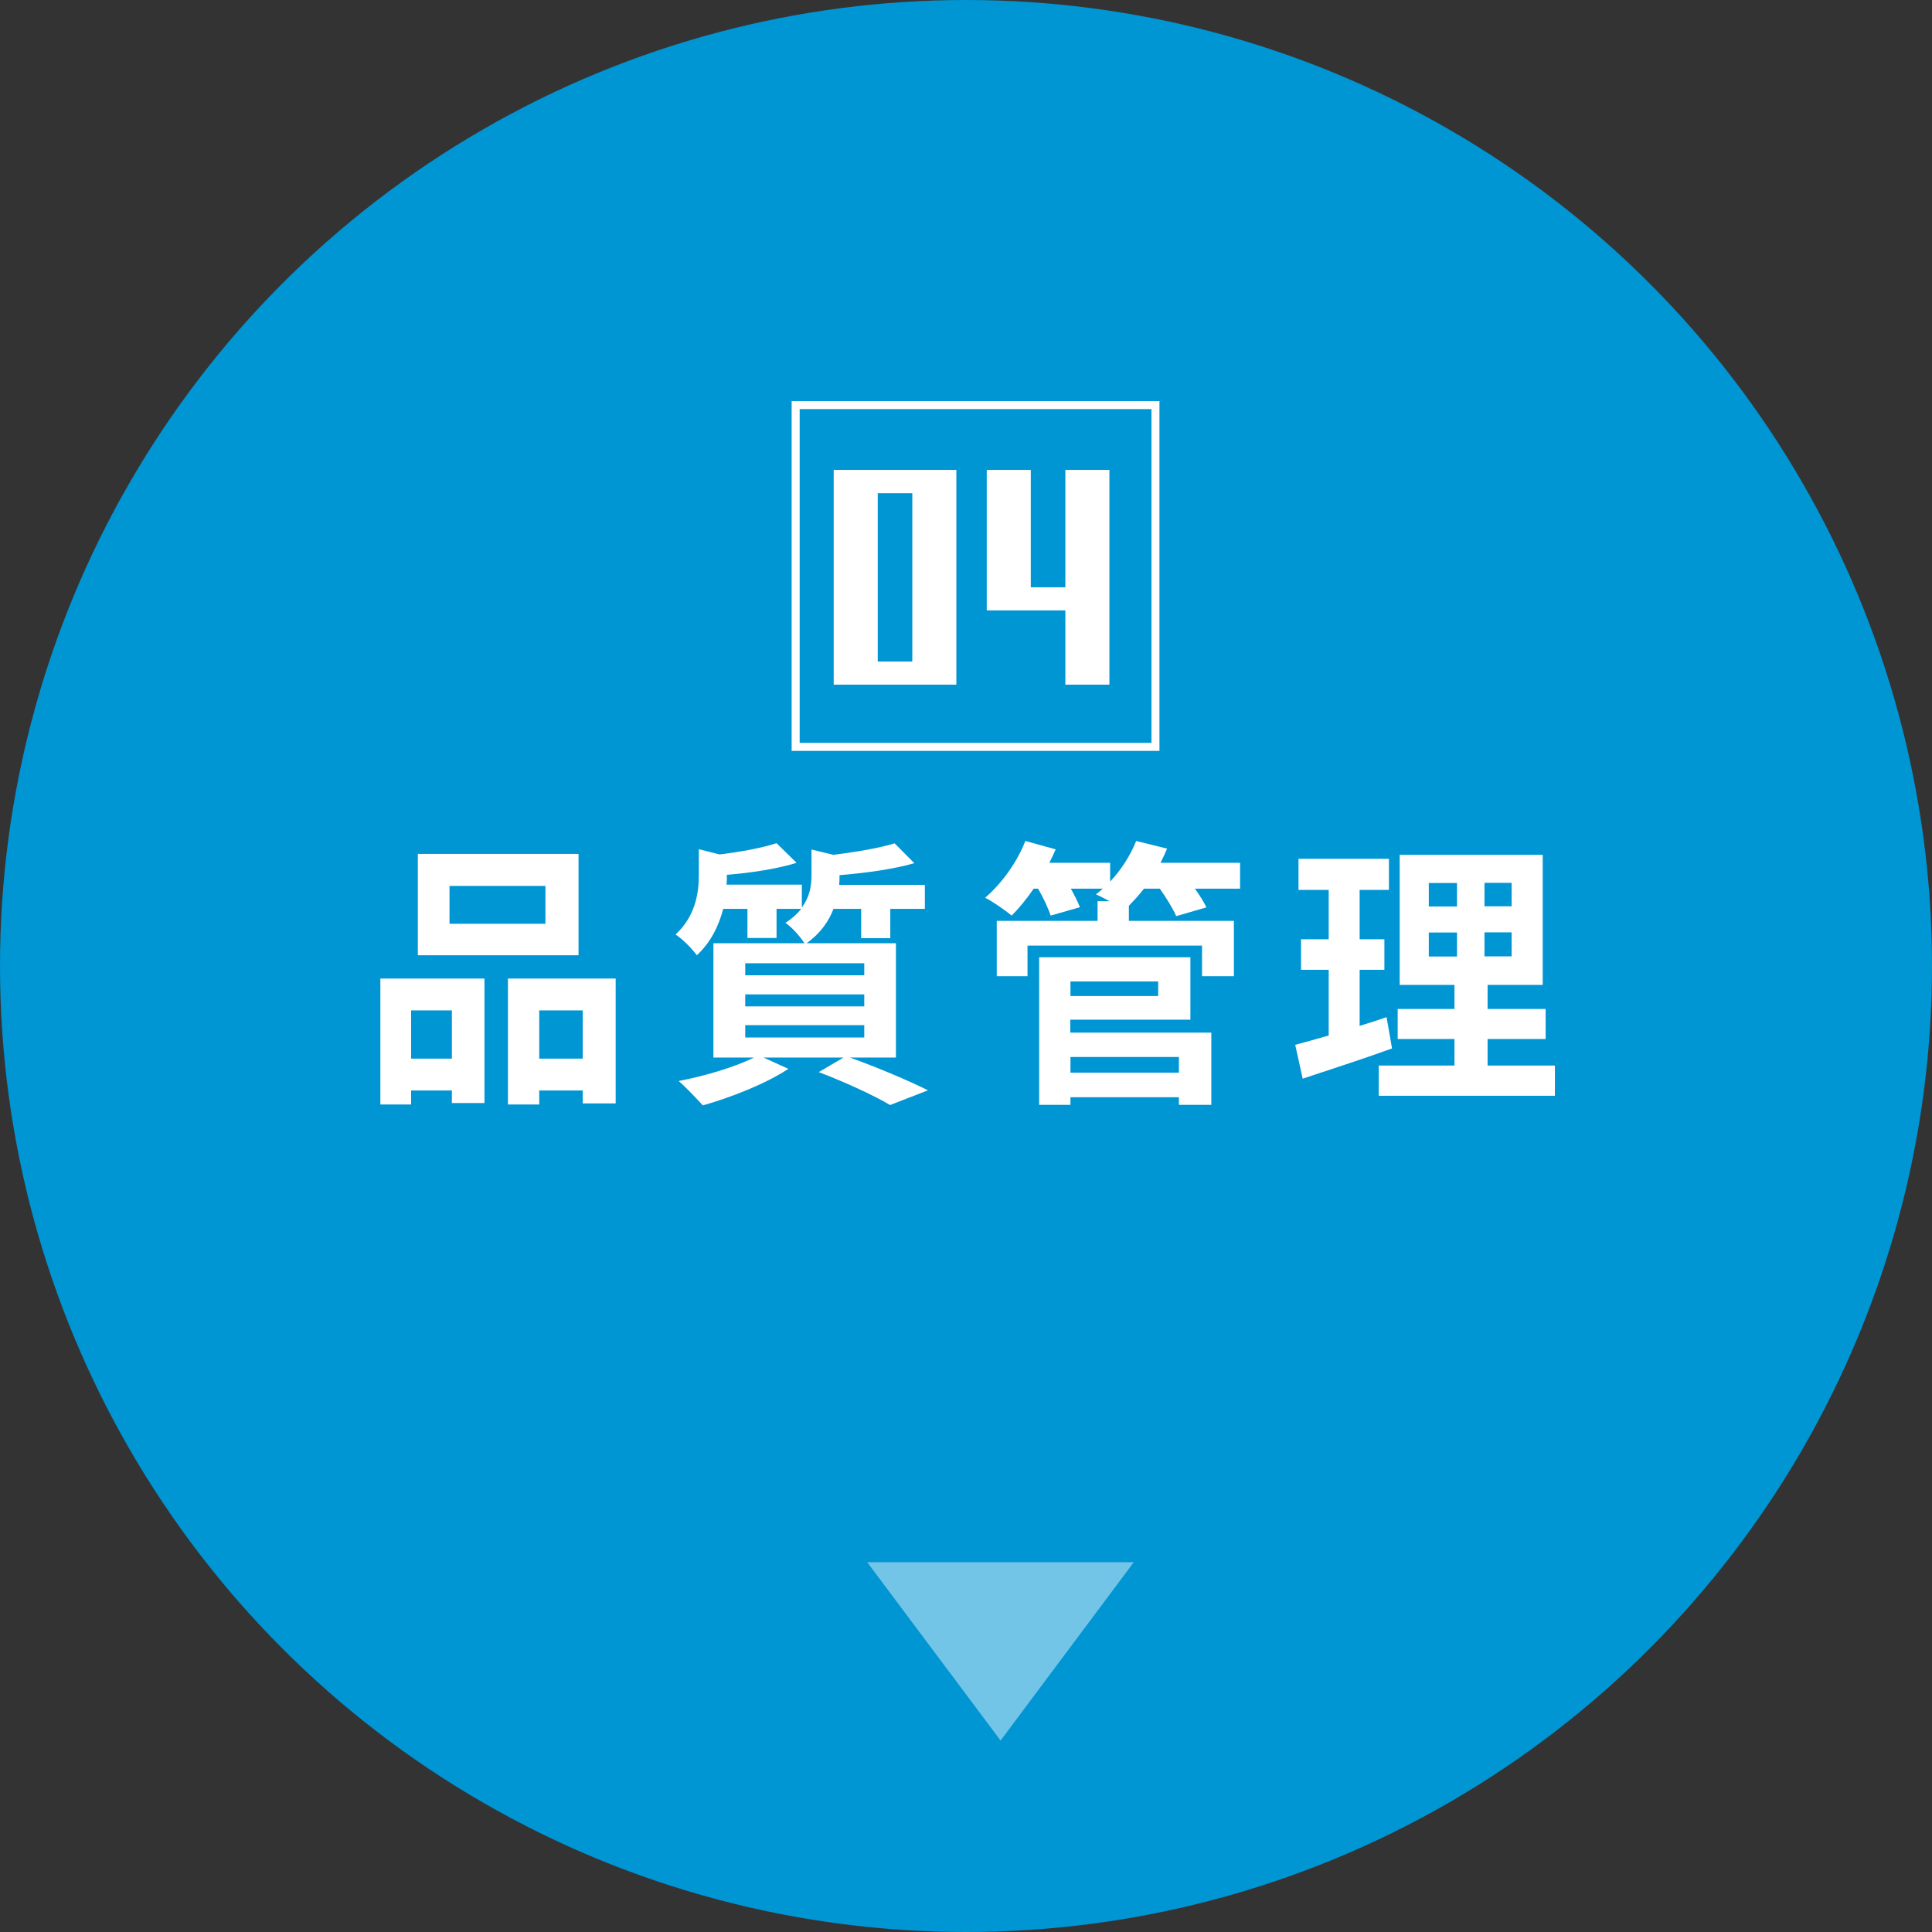 <?xml version="1.0" encoding="UTF-8"?>
<svg id="uuid-8bfa85e5-377e-4350-a9a3-3b7ae07921ea" data-name="レイヤー 2" xmlns="http://www.w3.org/2000/svg" width="106.16" height="106.16" viewBox="0 0 106.16 106.16">
  <rect x="0" y="0" width="106.16" height="106.16" fill="#333333" stroke="none"/>
  <defs>
    <style>
      .uuid-6ddd4699-2557-49db-9fc6-687953a2c737 {
        fill: none;
        stroke: #fff;
        stroke-miterlimit: 10;
        stroke-width: .44px;
      }

      .uuid-46393108-f29b-4d64-be20-488e57f85e80 {
        opacity: .45;
      }

      .uuid-46393108-f29b-4d64-be20-488e57f85e80, .uuid-d01efd33-1967-401b-9366-9e6432c18543 {
        fill: #fff;
      }

      .uuid-46393108-f29b-4d64-be20-488e57f85e80, .uuid-d01efd33-1967-401b-9366-9e6432c18543, .uuid-130eaf42-62ad-47f4-a489-68c768a625fd {
        stroke-width: 0px;
      }

      .uuid-130eaf42-62ad-47f4-a489-68c768a625fd {
        fill: #0095d3;
      }
    </style>
  </defs>
  <g id="uuid-aa663cbb-5128-4f2a-b3ee-9211626d9b65" data-name="layout">
    <g>
      <circle class="uuid-130eaf42-62ad-47f4-a489-68c768a625fd" cx="53.08" cy="53.08" r="53.08"/>
      <polygon class="uuid-46393108-f29b-4d64-be20-488e57f85e80" points="54.98 95.64 62.3 85.84 47.65 85.84 54.98 95.64"/>
      <g>
        <rect class="uuid-6ddd4699-2557-49db-9fc6-687953a2c737" x="43.72" y="22.26" width="19.77" height="18.78"/>
        <g>
          <path class="uuid-d01efd33-1967-401b-9366-9e6432c18543" d="m45.81,37.62v-11.8h6.74v11.8h-6.74Zm4.32-10.52h-1.9v9.25h1.9v-9.25Z"/>
          <path class="uuid-d01efd33-1967-401b-9366-9e6432c18543" d="m58.54,37.62v-4.08h-4.32v-7.72h2.42v6.45h1.9v-6.45h2.42v11.8h-2.42Z"/>
        </g>
      </g>
      <g>
        <path class="uuid-d01efd33-1967-401b-9366-9e6432c18543" d="m20.9,53.77h5.72v6.84h-1.79v-.69h-2.24v.77h-1.69v-6.92Zm1.69,1.75v2.65h2.24v-2.65h-2.24Zm9.2-3.03h-8.83v-5.57h8.83v5.57Zm-1.82-3.81h-5.27v2.08h5.27v-2.08Zm3.86,5.09v6.86h-1.81v-.71h-2.39v.77h-1.72v-6.92h5.92Zm-1.81,4.4v-2.65h-2.39v2.65h2.39Z"/>
        <path class="uuid-d01efd33-1967-401b-9366-9e6432c18543" d="m46.7,58.11c1.54.55,3.27,1.29,4.29,1.8l-2.08.81c-.86-.51-2.4-1.23-3.92-1.81l1.36-.8h-4.4l1.37.62c-1.25.83-3.18,1.58-4.7,2.01-.32-.35-.95-1.02-1.33-1.34,1.46-.28,3.1-.77,4.14-1.29h-2.23v-6.28h5c-.23-.38-.72-.91-1.04-1.12.38-.25.66-.51.87-.77h-1.36v1.6h-1.6v-1.6h-1.33c-.23.88-.65,1.81-1.45,2.55-.24-.34-.81-.92-1.17-1.14,1.1-1.02,1.28-2.28,1.28-3.29v-1.4l1.14.29c1.17-.14,2.38-.37,3.13-.62l1.1,1.08c-1.08.34-2.51.55-3.83.66v.08c0,.14,0,.31-.02.46h4.14v1.25c.44-.58.53-1.2.53-1.78v-1.4l1.2.29c1.25-.15,2.56-.38,3.37-.63l1.08,1.09c-1.16.34-2.71.54-4.11.66v.08c0,.14,0,.29-.02.45h4.71v1.32h-1.9v1.61h-1.6v-1.61h-1.52c-.26.68-.71,1.34-1.48,1.89h4.91v6.28h-2.61Zm-5.75-4.52h6.54v-.66h-6.54v.66Zm0,1.71h6.54v-.66h-6.54v.66Zm0,1.71h6.54v-.68h-6.54v.68Z"/>
        <path class="uuid-d01efd33-1967-401b-9366-9e6432c18543" d="m68.14,48.83h-2.48c.26.37.5.74.63,1.03l-1.66.48c-.17-.4-.54-1-.9-1.51h-.87c-.27.35-.56.66-.83.94v.83h5.77v3.04h-1.75v-1.68h-9.59v1.68h-1.69v-3.04h5.54v-1.08h.66c-.27-.15-.56-.29-.75-.38.12-.09.26-.2.38-.31h-1.76c.21.37.39.74.5,1.02l-1.61.46c-.12-.38-.39-.97-.69-1.48h-.24c-.39.57-.81,1.08-1.21,1.48-.35-.29-1.05-.78-1.46-.98.9-.77,1.76-1.95,2.21-3.12l1.67.46c-.11.25-.23.49-.35.74h3.34v1.03c.6-.63,1.11-1.43,1.43-2.23l1.7.42c-.11.26-.23.52-.36.78h4.37v1.43Zm-9.32,7.91h7.74v3.97h-1.78v-.42h-5.96v.42h-1.72v-8.11h8.31v3.43h-6.6v.71Zm0-2.81v.8h4.82v-.8h-4.82Zm0,4.15v.86h5.96v-.86h-5.96Z"/>
        <path class="uuid-d01efd33-1967-401b-9366-9e6432c18543" d="m76.49,57.61c-1.66.6-3.46,1.18-4.91,1.66l-.41-1.86c.53-.14,1.14-.31,1.84-.51v-3.61h-1.52v-1.68h1.52v-2.71h-1.66v-1.71h4.97v1.71h-1.61v2.71h1.36v1.68h-1.36v3.08c.5-.15.99-.31,1.48-.48l.3,1.72Zm8.95.94v1.66h-9.68v-1.66h4.16v-1.46h-3.12v-1.65h3.12v-1.32h-3.01v-7.15h7.86v7.15h-3.03v1.32h3.19v1.65h-3.19v1.46h3.71Zm-6.93-8.74h1.55v-1.29h-1.55v1.29Zm0,2.75h1.55v-1.32h-1.55v1.32Zm4.55-4.05h-1.49v1.29h1.49v-1.29Zm0,2.72h-1.49v1.32h1.49v-1.32Z"/>
      </g>
    </g>
  </g>
</svg>